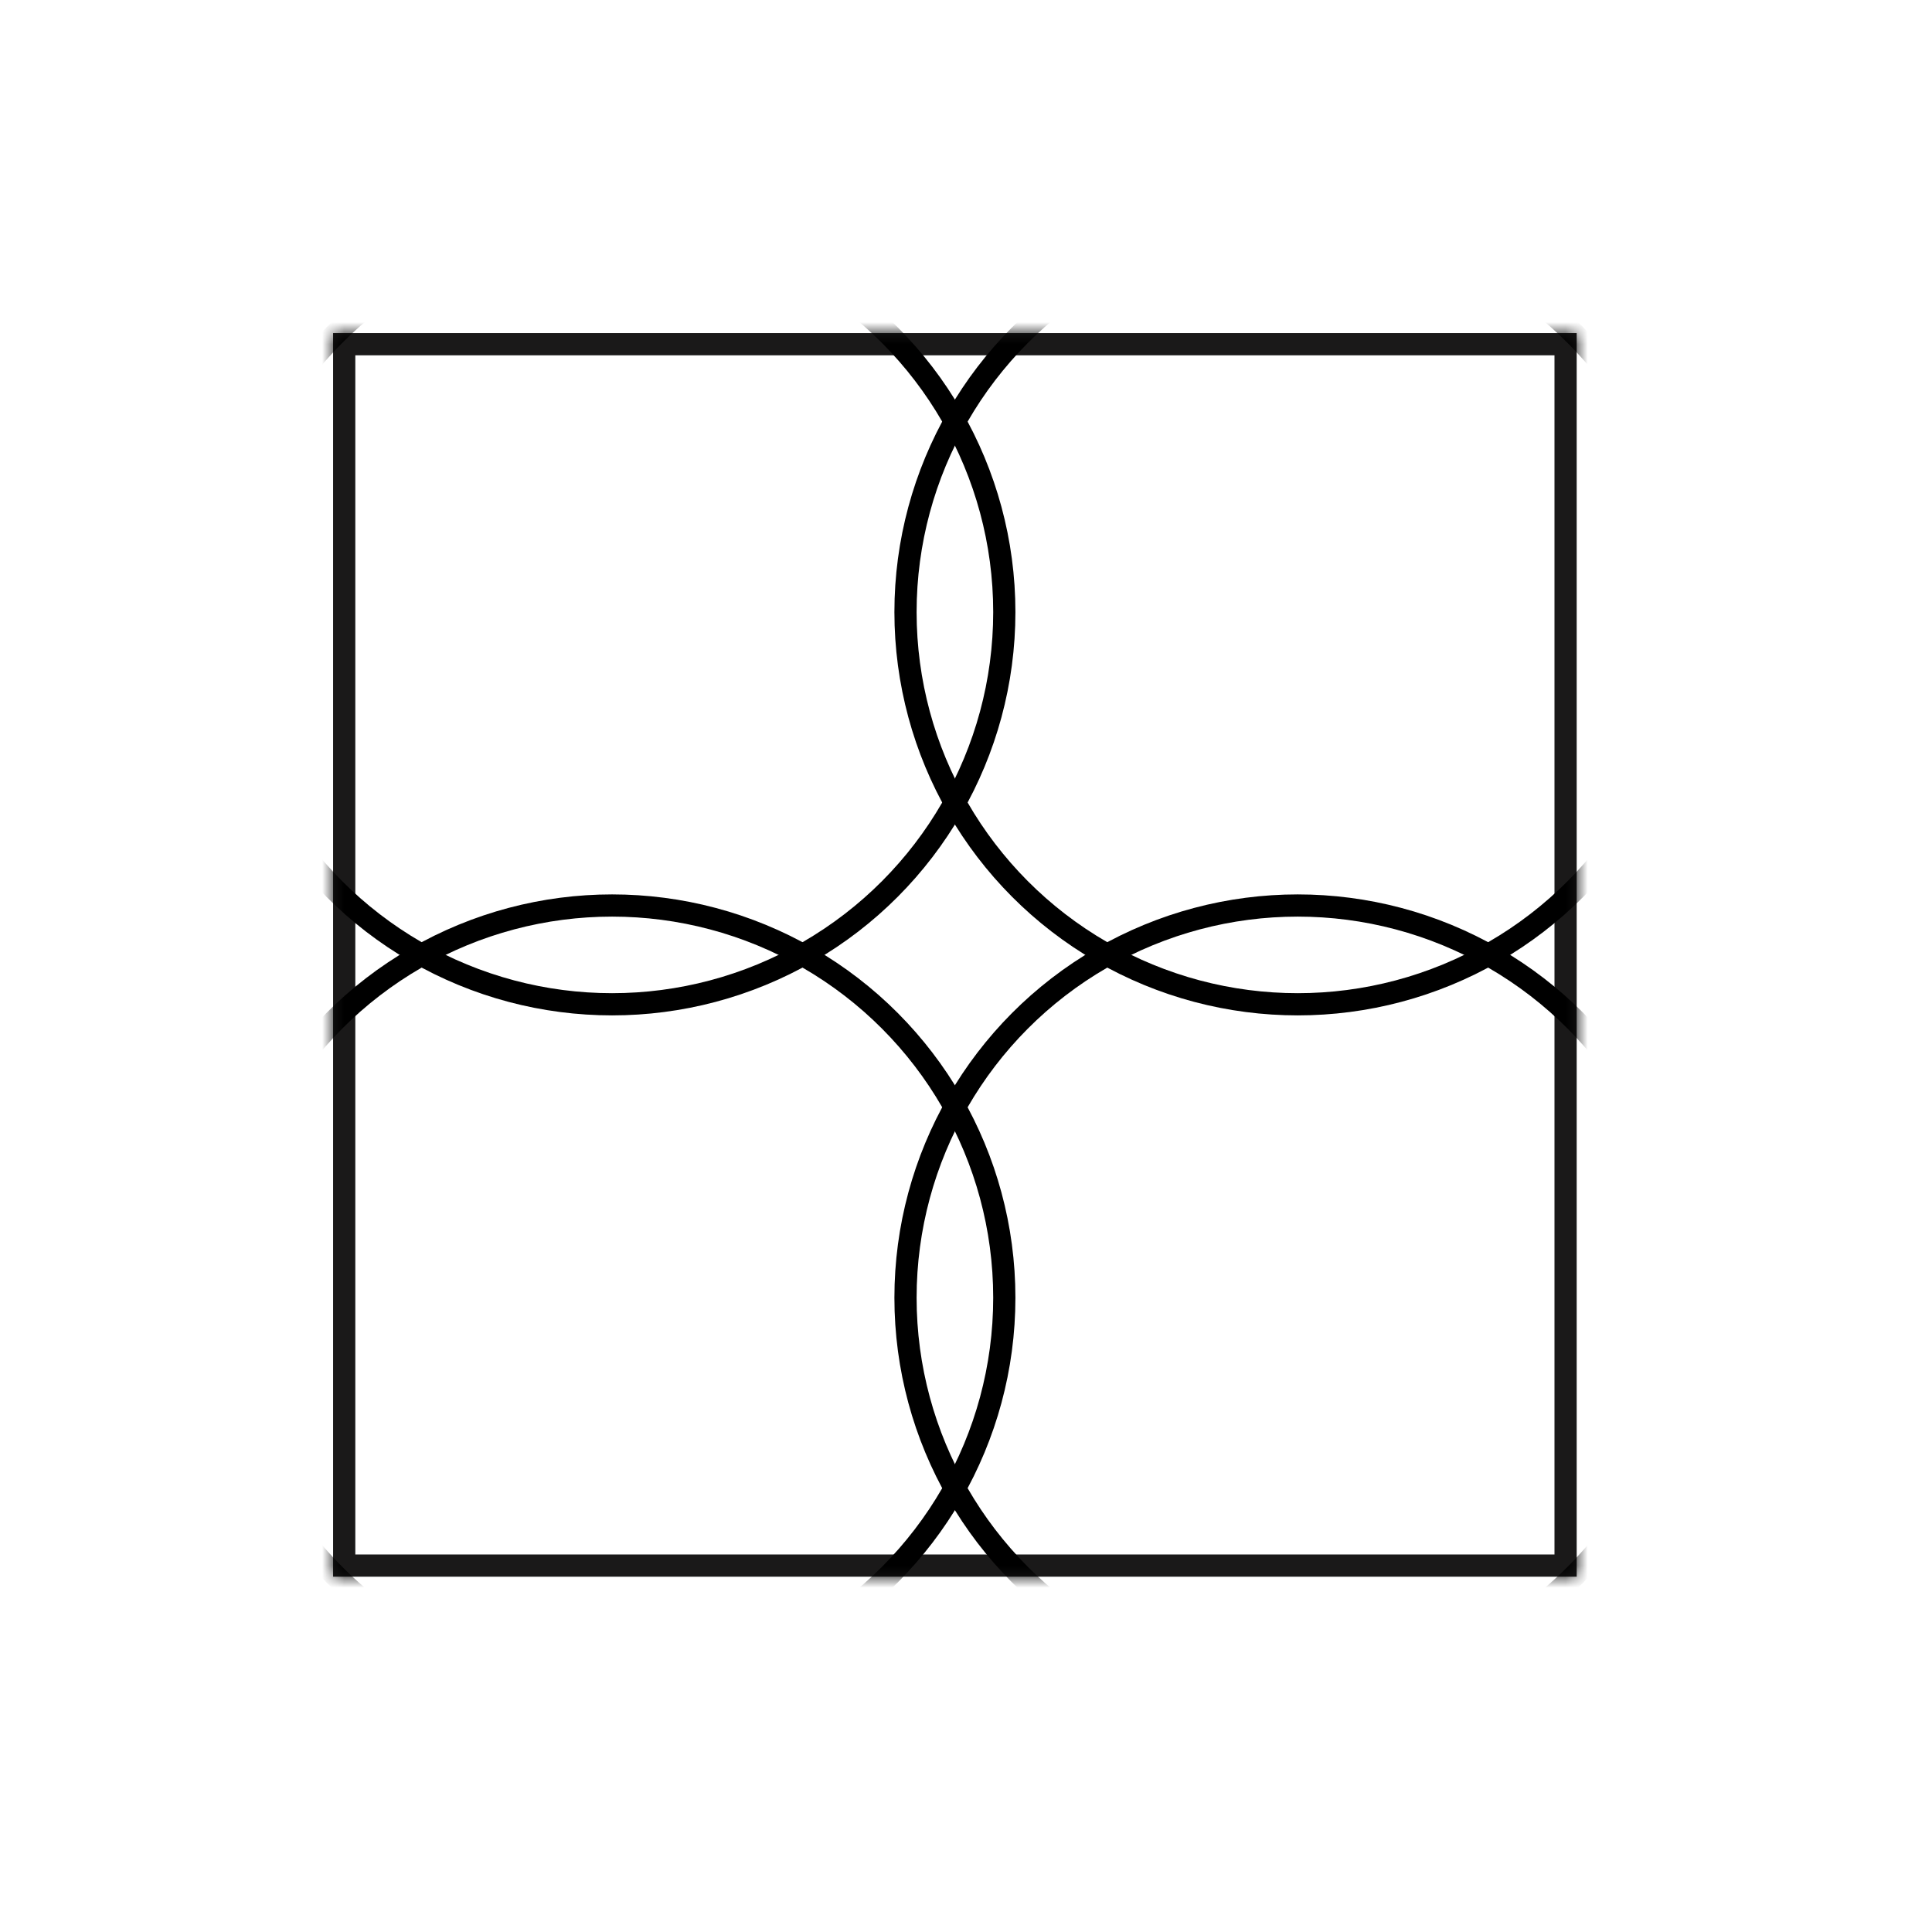 <svg width="87" height="87" viewBox="0 0 87 87" fill="none" xmlns="http://www.w3.org/2000/svg">
<rect x="15.5" y="15.5" width="55" height="55" stroke="#1A1919"/>
<mask id="mask0_1620_45548" style="mask-type:alpha" maskUnits="userSpaceOnUse" x="15" y="15" width="56" height="56">
<rect x="15.5" y="15.5" width="55" height="55" fill="#D9D9D9" stroke="#1A1919"/>
</mask>
<g mask="url(#mask0_1620_45548)">
<circle cx="27.563" cy="27.562" r="17.662" stroke="black"/>
<circle cx="27.563" cy="58.438" r="17.662" stroke="black"/>
<circle cx="58.438" cy="27.562" r="17.662" stroke="black"/>
<circle cx="58.438" cy="58.438" r="17.662" stroke="black"/>
</g>
</svg>
